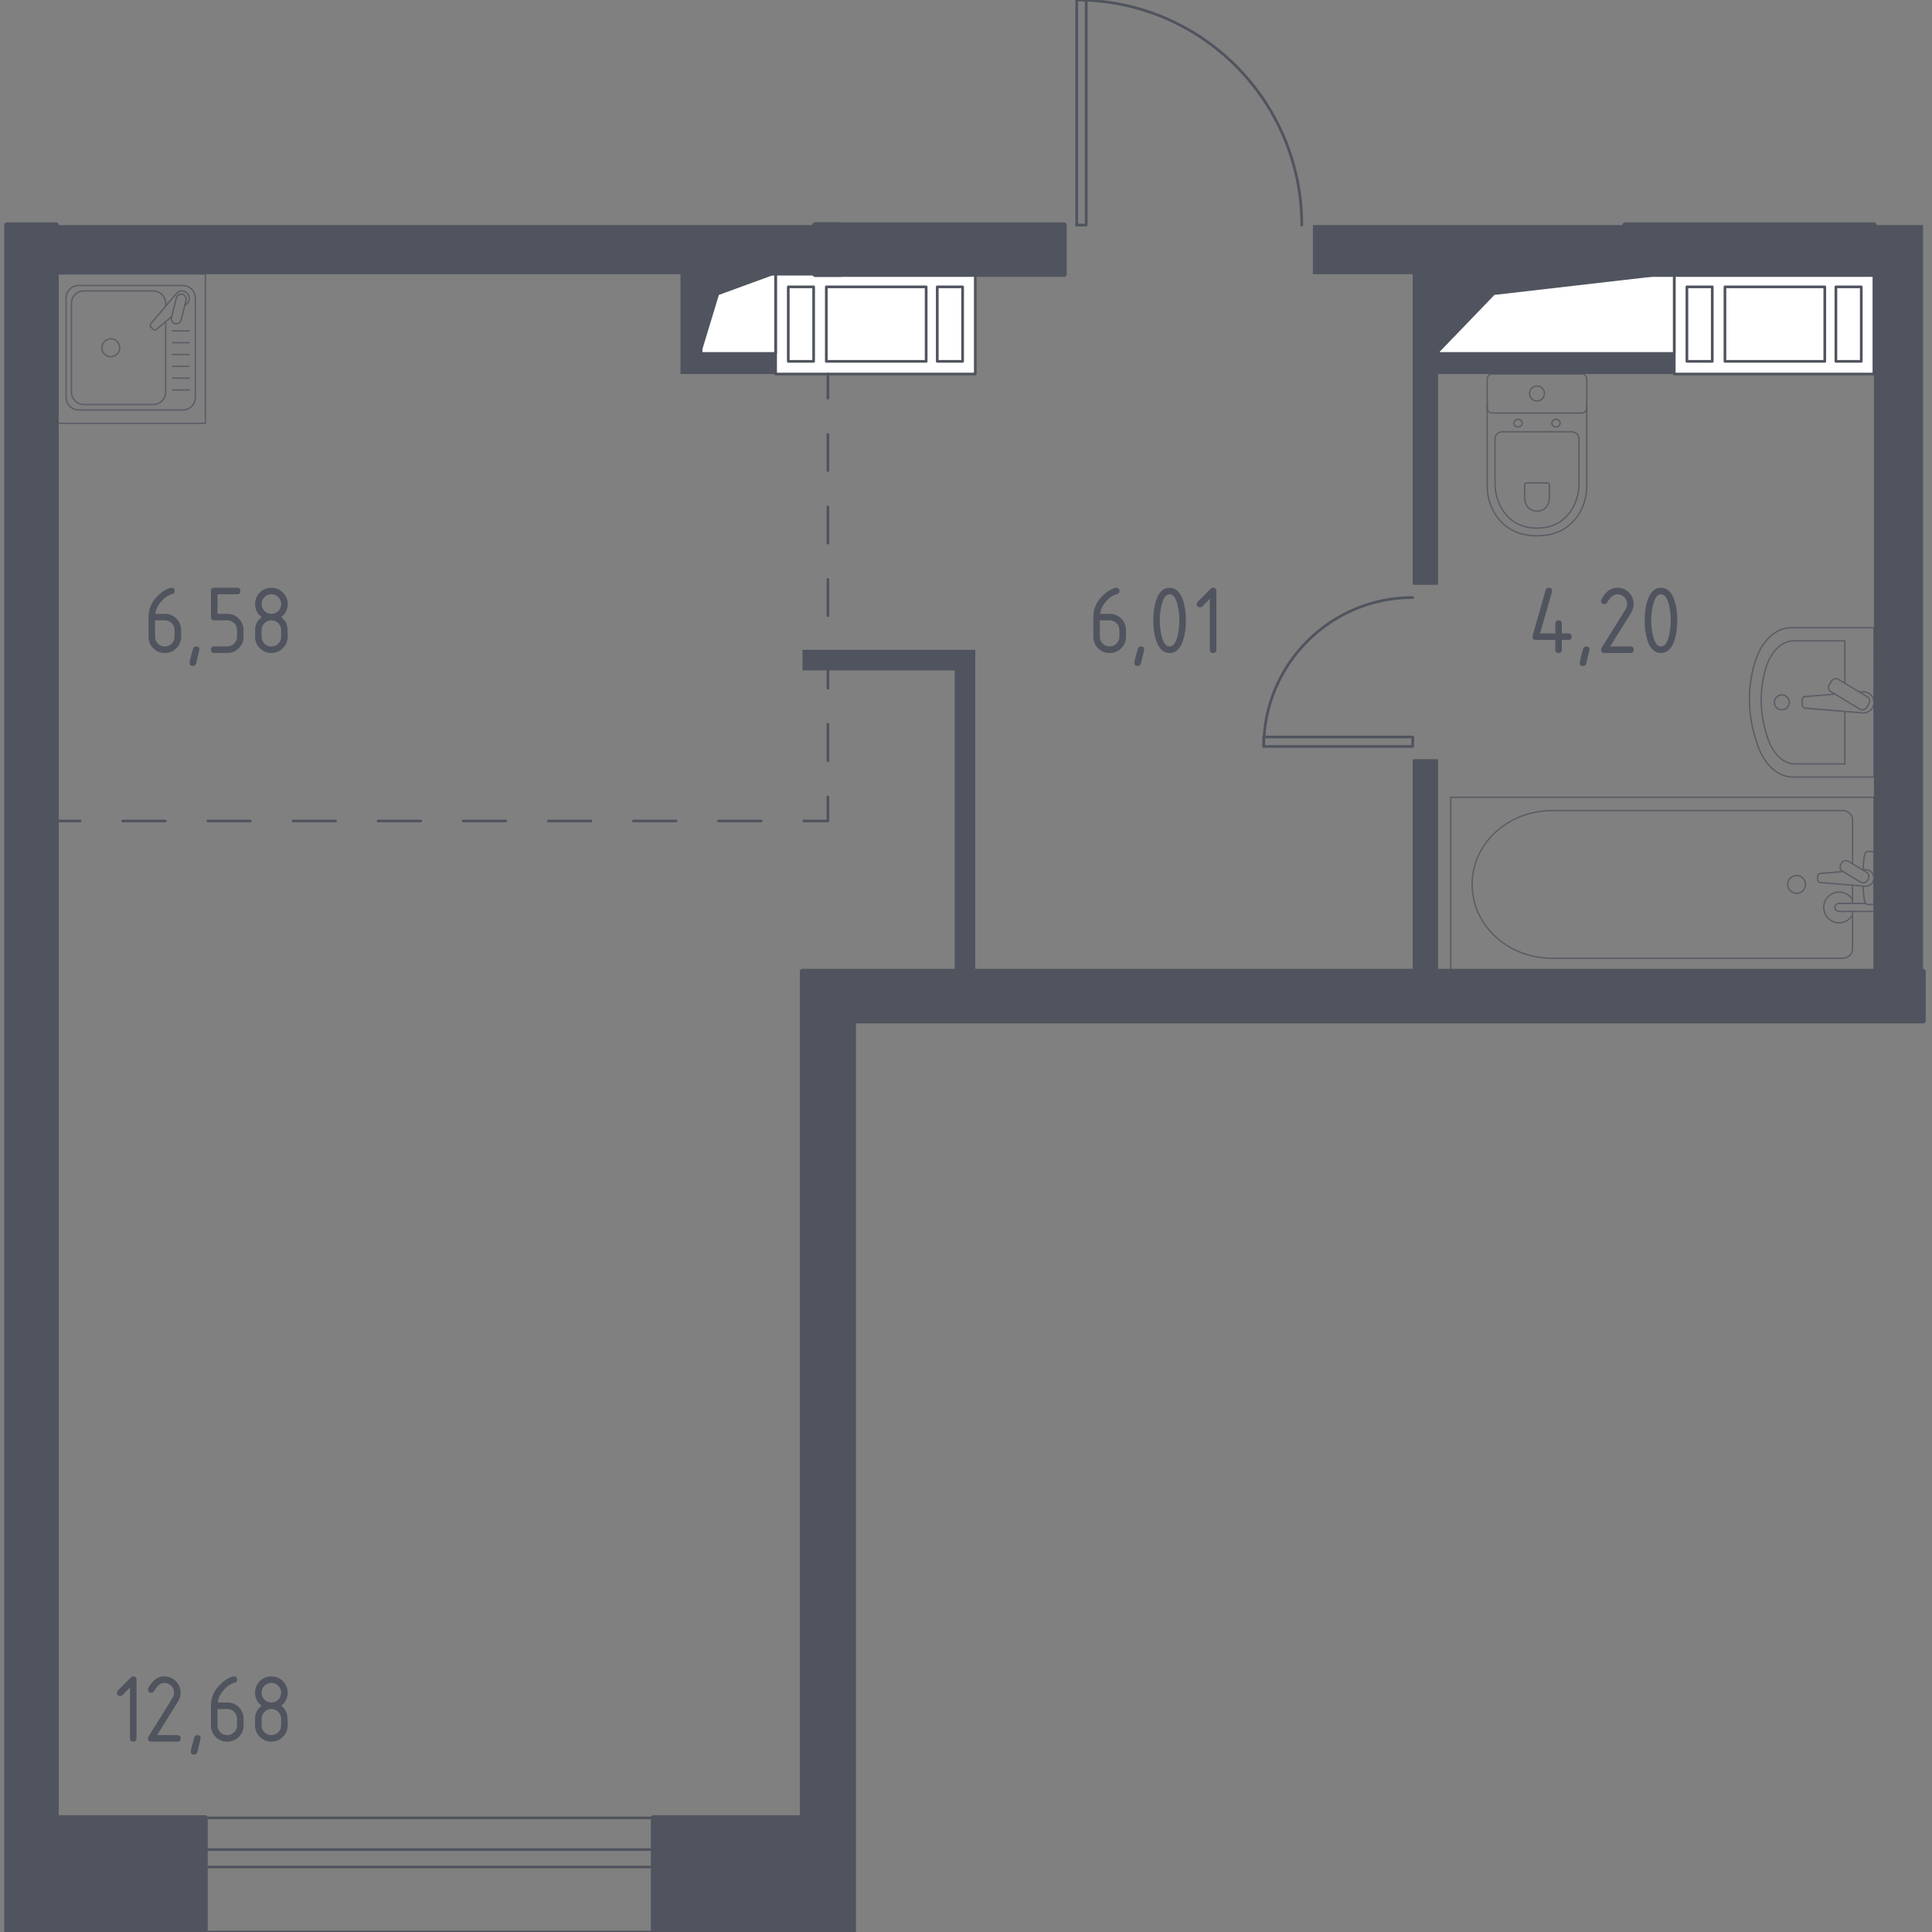 <?xml version="1.0" encoding="utf-8"?>
<!-- Generator: Adobe Illustrator 24.0.1, SVG Export Plug-In . SVG Version: 6.00 Build 0)  -->
<svg version="1.1" xmlns="http://www.w3.org/2000/svg" xmlns:xlink="http://www.w3.org/1999/xlink" x="0px" y="0px"
	 viewBox="0 0 1000 1000" style="enable-background:new 0 0 1000 1000;" xml:space="preserve">
<rect x="0" y="0" width="1000" height="1000" fill="#808080" stroke="none"/>
<style type="text/css">
	.st0{fill:none;stroke:#50545E;stroke-width:1.397;stroke-linecap:round;stroke-linejoin:round;stroke-miterlimit:10;}
	.st1{fill:#FFFFFF;stroke:#50545E;stroke-width:1.397;stroke-linecap:round;stroke-linejoin:round;stroke-miterlimit:10;}
	.st2{fill:#50545E;}
	.st3{fill:none;stroke:#50545E;stroke-width:1.397;stroke-linecap:round;stroke-linejoin:round;}
	
		.st4{fill:none;stroke:#50545E;stroke-width:1.397;stroke-linecap:round;stroke-linejoin:round;stroke-dasharray:18.763,18.763,18.763,18.763;}
	
		.st5{fill:none;stroke:#50545E;stroke-width:1.397;stroke-linecap:round;stroke-linejoin:round;stroke-dasharray:18.763,18.763,18.763,18.763,18.763,18.763;}
	
		.st6{fill:none;stroke:#50545E;stroke-width:1.397;stroke-linecap:round;stroke-linejoin:round;stroke-dasharray:22.033,22.033,22.033,22.033;}
	
		.st7{fill:none;stroke:#50545E;stroke-width:1.397;stroke-linecap:round;stroke-linejoin:round;stroke-dasharray:22.033,22.033,22.033,22.033,22.033,22.033;}
	.st8{opacity:0.8;}
	.st9{fill:none;stroke:#50545E;stroke-width:0.699;stroke-linecap:round;stroke-linejoin:round;stroke-miterlimit:10;}
	.st10{fill:#50545E;stroke:#50545E;stroke-width:2.794;stroke-linecap:round;stroke-linejoin:round;stroke-miterlimit:10;}
</style>
<g id="_x2D_">
</g>
<g id="Слой_1">
</g>
<g id="Окна_x2C__двери">
	<polyline class="st0" points="562.23,0 562.23,116.49 557.31,116.49 	"/>
	<line class="st0" x1="557.31" y1="116.49" x2="557.31" y2="0"/>
	<path class="st0" d="M673.8,116.49C673.8,52.15,621.65,0,557.31,0"/>
	<g>
		<polyline class="st0" points="731.22,386.38 654.11,386.38 654.11,381.46 731.22,381.46 731.22,386.38 		"/>
		<path class="st0" d="M731.22,309.27c-42.59,0-77.11,34.52-77.11,77.11"/>
	</g>
	<g>
		<line class="st0" x1="106.12" y1="940.94" x2="338.28" y2="940.94"/>
		<line class="st0" x1="338.28" y1="1000" x2="106.12" y2="1000"/>
		<polyline class="st0" points="338.28,957.34 338.28,966.37 106.12,966.37 106.12,957.34 338.28,957.34 		"/>
	</g>
</g>
<g id="Шахты">
	<g>
		<rect x="401.45" y="141.92" class="st1" width="103.36" height="51.68"/>
		<rect x="408.01" y="148.48" class="st1" width="13.13" height="38.56"/>
		<rect x="427.7" y="148.48" class="st1" width="51.68" height="38.56"/>
		<rect x="485.12" y="148.48" class="st1" width="13.13" height="38.56"/>
	</g>
	<g>
		<rect x="866.58" y="141.92" class="st1" width="103.36" height="51.68"/>
		<rect x="873.14" y="148.48" class="st1" width="13.13" height="38.56"/>
		<rect x="892.83" y="148.48" class="st1" width="51.68" height="38.56"/>
		<rect x="950.26" y="148.48" class="st1" width="13.13" height="38.56"/>
	</g>
	<g>
		<polyline class="st1" points="362.89,182.94 401.44,182.94 401.44,141.92 362.89,141.92 362.89,182.94 		"/>
		<polygon class="st2" points="362.89,141.92 362.89,182.94 372.09,152.65 401.45,141.92 		"/>
	</g>
	<g>
		<polyline class="st1" points="744.35,182.94 866.58,182.94 866.58,141.92 744.35,141.92 744.35,182.94 		"/>
		<polygon class="st2" points="744.35,141.92 744.35,182.94 773.52,152.65 866.58,141.92 		"/>
	</g>
</g>
<g id="Линии">
</g>
<g id="Пунктир">
	<g>
		<g>
			<line class="st3" x1="428.52" y1="193.6" x2="428.52" y2="206.07"/>
			<line class="st4" x1="428.52" y1="224.84" x2="428.52" y2="290.51"/>
			<line class="st5" x1="428.52" y1="299.89" x2="428.52" y2="403.08"/>
			<polyline class="st3" points="428.52,412.47 428.52,424.94 416.04,424.94 			"/>
			<line class="st6" x1="394.01" y1="424.94" x2="316.9" y2="424.94"/>
			<line class="st7" x1="305.88" y1="424.94" x2="52.5" y2="424.94"/>
			<line class="st3" x1="41.48" y1="424.94" x2="29.01" y2="424.94"/>
		</g>
	</g>
</g>
<g id="Перегородки">
	<g>
		<rect x="969.94" y="116.49" class="st2" width="25.43" height="386.38"/>
		<rect x="731.22" y="392.94" class="st2" width="13.13" height="109.93"/>
		<polygon class="st2" points="494.14,502.87 494.14,347.01 415.39,347.01 415.39,336.34 504.81,336.34 504.81,502.87 		"/>
		<polygon class="st2" points="421.95,141.92 421.95,116.49 29.01,116.49 29.01,141.92 352.22,141.92 352.22,193.6 401.45,193.6 
			401.45,182.94 362.89,182.94 362.89,141.92 		"/>
		<polygon class="st2" points="679.54,116.49 841.15,116.49 841.15,141.92 744.35,141.92 744.35,182.94 866.58,182.94 866.58,193.6 
			744.35,193.6 744.35,302.71 731.22,302.71 731.22,141.92 679.54,141.92 		"/>
	</g>
</g>
<g id="Мебель">
	<g class="st8">
		<rect x="29.01" y="141.82" class="st9" width="77.3" height="77.3"/>
		<path class="st9" d="M94.65,212.2H40.66c-3.55,0-6.45-2.89-6.45-6.44v-51.54c0-3.56,2.89-6.44,6.45-6.44h53.98
			c3.56,0,6.44,2.88,6.44,6.44v51.54C101.09,209.31,98.21,212.2,94.65,212.2z"/>
		<path class="st9" d="M85.75,166.48v36.47c0,3.55-2.89,6.44-6.44,6.44H43.42c-3.56,0-6.45-2.89-6.45-6.44v-45.92
			c0-3.56,2.89-6.45,6.45-6.45h35.88c3.56,0,6.44,2.89,6.44,6.45v1.45"/>
		<path class="st9" d="M61.97,179.99c0,2.55-2.06,4.62-4.61,4.62c-2.55,0-4.61-2.06-4.61-4.62c0-2.55,2.07-4.61,4.61-4.61
			C59.9,175.38,61.97,177.44,61.97,179.99z"/>
		<path class="st9" d="M95.63,158.11l1.1-0.93c1.45-1.23,1.71-3.51,0.4-5.15c-0.09-0.11-0.18-0.22-0.28-0.31
			c-0.1-0.1-0.2-0.2-0.32-0.29c-1.64-1.3-3.92-1.04-5.15,0.41l-13.33,15.73c-0.46,0.45-0.42,1.25,0.09,1.76l1.09,1.09
			c0.52,0.51,1.3,0.55,1.77,0.09l7.91-6.7"/>
		<path class="st9" d="M90.64,167.53L90.64,167.53c-1.38-0.34-2.23-1.75-1.88-3.12l2.53-10.19c0.34-1.37,1.74-2.22,3.12-1.88
			c1.37,0.34,2.21,1.75,1.87,3.13l-2.52,10.18C93.41,167.03,92.01,167.88,90.64,167.53z"/>
		<line class="st9" x1="89.24" y1="201.84" x2="97.98" y2="201.84"/>
		<line class="st9" x1="89.24" y1="195.72" x2="97.98" y2="195.72"/>
		<line class="st9" x1="89.24" y1="189.61" x2="97.98" y2="189.61"/>
		<line class="st9" x1="89.24" y1="183.49" x2="97.98" y2="183.49"/>
		<line class="st9" x1="89.24" y1="177.38" x2="97.98" y2="177.38"/>
		<line class="st9" x1="89.24" y1="171.27" x2="97.98" y2="171.27"/>
	</g>
	<g>
		<g class="st8">
			<line class="st9" x1="958.87" y1="458.19" x2="958.87" y2="467.59"/>
			<path class="st9" d="M958.87,471.76v19.44c0,2.65-2.32,4.8-5.18,4.8H803.27c-10.26,0-20.17-3.54-27.77-9.93
				c-18.04-15.17-18.04-41.42,0-56.58c7.6-6.39,17.51-9.94,27.77-9.94h150.42c2.86,0,5.18,2.15,5.18,4.81v22.76"/>
			<rect x="750.91" y="412.68" class="st9" width="219.03" height="90.19"/>
			<path class="st9" d="M925.3,457.78c0,2.55,2.06,4.61,4.61,4.61c2.55,0,4.61-2.06,4.61-4.61c0-2.55-2.07-4.62-4.61-4.62
				C927.37,453.16,925.3,455.23,925.3,457.78z"/>
			<path class="st9" d="M969.94,467.59v4.17h-6.79h-0.46h-10.73c0,0-2.21-0.08-2.21-2.08c0-2,2.21-2.09,2.21-2.09h10.73h0.46h2.51"
				/>
			<g>
				<path class="st9" d="M964.1,450.27l1.35-0.11c2.15-0.17,4.18,1.44,4.45,3.8c0.02,0.16,0.03,0.31,0.03,0.48
					c0,0.16-0.01,0.32-0.03,0.48c-0.28,2.36-2.31,3.98-4.45,3.81l-23.29-1.92c-0.74,0-1.34-0.66-1.34-1.49v-1.75
					c0-0.83,0.6-1.48,1.34-1.48l11.8-0.98"/>
				<path class="st9" d="M953.21,446.72l-0.41,0.68c-0.73,1.22-0.34,2.81,0.88,3.54l9.34,5.63c1.21,0.73,2.8,0.34,3.54-0.87
					l0.41-0.7c0.73-1.2,0.33-2.8-0.88-3.53l-9.35-5.63C955.53,445.11,953.94,445.5,953.21,446.72z"/>
				<path class="st9" d="M964.29,450.39c0.18-3.29,0.51-7.56,1.09-8.7c0.81-1.59,3.08-0.89,3.08-0.89h1.45v27.28h-1.45
					c0,0-2.26,0.7-3.08-0.89c-0.57-1.12-0.91-5.29-1.09-8.56"/>
			</g>
			<path class="st9" d="M958.88,473.56c-1.36,2.44-3.97,4.08-6.95,4.08c-4.4,0-7.97-3.56-7.97-7.96c0-4.4,3.57-7.96,7.97-7.96
				c2.99,0,5.59,1.65,6.95,4.08"/>
		</g>
		<g class="st8">
			<path class="st9" d="M969.94,402.21h-41.98c-7.98,0-15.24-6.86-18.55-17.55l-1.04-3.34c-3.88-12.53-3.8-26.94,0.25-39.36
				c3.39-10.42,10.54-17.05,18.39-17.05h42.92V402.21z"/>
			<path class="st9" d="M954.88,368.25v27.17h-25.83c-6.21,0-11.86-5.65-14.44-14.47l-0.8-2.75c-3.03-10.33-2.95-22.21,0.19-32.45
				c2.64-8.59,8.21-14.05,14.31-14.05h26.57v21.96"/>
			<path class="st9" d="M962.5,358.23l1.72-0.14c2.74-0.23,5.34,1.84,5.69,4.85c0.02,0.2,0.04,0.4,0.04,0.61
				c0,0.2-0.01,0.4-0.04,0.61c-0.35,3.01-2.95,5.08-5.69,4.85l-29.73-2.45c-0.95,0-1.71-0.85-1.71-1.9v-2.23
				c0-1.05,0.76-1.9,1.71-1.9l15.29-1.26"/>
			<path class="st9" d="M947.99,352.51l-1.19,1.98c-0.73,1.21-0.34,2.8,0.88,3.53l14.98,9.02c1.22,0.74,2.81,0.34,3.54-0.88
				l1.19-1.97c0.73-1.21,0.34-2.8-0.88-3.54l-14.99-9.02C950.32,350.9,948.73,351.3,947.99,352.51z"/>
			<path class="st9" d="M922.28,359.69c-2.13,0-3.86,1.73-3.86,3.86c0,2.13,1.73,3.85,3.86,3.85c2.14,0,3.86-1.73,3.86-3.85
				C926.15,361.42,924.42,359.69,922.28,359.69z"/>
		</g>
	</g>
	<g class="st8">
		<path class="st9" d="M769.78,208.76l0,42.92c0,4.68,1.17,9.3,3.54,13.45c3.38,5.91,9.88,12.21,22.22,12.21
			c12.35,0,18.85-6.3,22.23-12.21c2.37-4.15,3.53-8.77,3.53-13.45v-42.92"/>
		<path class="st9" d="M777.77,223.48c-2.19,0-3.95,1.64-3.95,3.67v23.12c0,4.2,0.99,8.36,2.99,12.1
			c2.85,5.31,8.34,10.98,18.75,10.98c10.4,0,15.89-5.66,18.74-10.98c2-3.73,2.99-7.9,2.99-12.1v-23.12c0-2.03-1.76-3.67-3.95-3.67
			L777.77,223.48z"/>
		<path class="st9" d="M790.33,249.92c-0.65,0-1.16,0.48-1.16,1.08v6.8c0,1.24,0.29,2.46,0.88,3.56c0.83,1.55,2.45,3.22,5.5,3.22
			c3.06,0,4.68-1.67,5.51-3.22c0.59-1.1,0.88-2.32,0.88-3.56V251c0-0.6-0.52-1.08-1.16-1.08L790.33,249.92z"/>
		<path class="st9" d="M787.87,219.03c0,1.1-0.96,1.99-2.15,1.99c-1.18,0-2.14-0.89-2.14-1.99c0-1.1,0.96-2,2.14-2
			C786.91,217.04,787.87,217.93,787.87,219.03z"/>
		<path class="st9" d="M807.52,219.03c0,1.1-0.96,1.99-2.15,1.99c-1.18,0-2.14-0.89-2.14-1.99c0-1.1,0.96-2,2.14-2
			C806.56,217.04,807.52,217.93,807.52,219.03z"/>
		<path class="st9" d="M818.74,213.78l-46.39,0c-1.42,0-2.57-1.15-2.57-2.57v-15.04c0-1.42,1.15-2.57,2.57-2.57l46.39,0
			c1.43,0,2.58,1.15,2.58,2.57v15.04C821.32,212.63,820.17,213.78,818.74,213.78z"/>
		<path class="st9" d="M799.41,203.69c0,2.14-1.73,3.87-3.86,3.87s-3.86-1.73-3.86-3.87c0-2.14,1.73-3.86,3.86-3.86
			S799.41,201.55,799.41,203.69z"/>
	</g>
</g>
<g id="Сантехника">
</g>
<g id="Несущие">
	<g>
		<polygon class="st10" points="415.39,502.87 415.39,940.94 338.28,940.94 338.28,1000 441.64,1000 441.64,528.3 995.37,528.3 
			995.37,502.87 		"/>
		<polygon class="st10" points="3.58,116.49 3.58,1000 106.12,1000 106.12,940.94 29.01,940.94 29.01,116.49 		"/>
		<rect x="421.95" y="116.49" class="st10" width="128.79" height="25.43"/>
		<rect x="841.15" y="116.49" class="st10" width="128.79" height="25.43"/>
	</g>
	<rect x="421.95" y="116.49" class="st10" width="13.13" height="25.43"/>
</g>
<g id="Лифты_x2C__лестницы">
</g>
<g id="Площади">
	<g>
		<path class="st2" d="M88.69,304.22c1.13,0,1.69,0.56,1.69,1.69c0,0.84-0.28,1.32-0.84,1.46c-2.51,0.63-4.7,2.13-6.57,4.5
			c-1.48,1.88-2.34,3.83-2.58,5.86h4.94c2.39,0,4.39,0.82,6.01,2.46c1.62,1.64,2.43,3.63,2.43,5.99v3.38c0,2.35-0.82,4.35-2.47,5.99
			c-1.65,1.64-3.64,2.46-5.97,2.46c-2.35,0-4.35-0.81-5.99-2.44s-2.46-3.61-2.46-5.95v-10.18c0-3.82,1.27-7.17,3.81-10.05
			c1.98-2.23,4.14-3.82,6.47-4.76C87.82,304.34,88.34,304.22,88.69,304.22z M80.25,321.1v8.44c0,1.42,0.49,2.61,1.47,3.59
			c0.98,0.98,2.18,1.47,3.59,1.47s2.61-0.49,3.59-1.48c0.98-0.99,1.47-2.18,1.47-3.58v-3.38c0-1.42-0.5-2.61-1.48-3.59
			s-2.18-1.47-3.58-1.47H80.25z"/>
		<path class="st2" d="M101.52,334.61c1.13,0,1.69,0.55,1.69,1.66c0,0.15-0.58,2.55-1.74,7.19c-0.2,0.85-0.75,1.28-1.64,1.28
			c-1.13,0-1.69-0.56-1.69-1.69c0-0.77,0.58-3.15,1.74-7.16C100.13,335.03,100.67,334.61,101.52,334.61z"/>
		<path class="st2" d="M109.19,319.41v-13.51c0-1.13,0.56-1.69,1.69-1.69h11.82c1.13,0,1.69,0.56,1.69,1.69s-0.56,1.69-1.69,1.69
			h-10.13v10.13h5.06c2.34,0,4.33,0.83,5.97,2.48c1.65,1.65,2.47,3.64,2.47,5.96v3.38c0,2.34-0.83,4.33-2.48,5.97
			c-1.65,1.65-3.64,2.47-5.96,2.47h-6.75c-1.13,0-1.69-0.56-1.69-1.69c0-1.13,0.56-1.69,1.69-1.69h6.75c1.42,0,2.61-0.49,3.59-1.47
			c0.98-0.98,1.47-2.18,1.47-3.59v-3.38c0-1.4-0.5-2.59-1.48-3.58c-0.99-0.99-2.18-1.48-3.58-1.48h-6.75
			C109.75,321.1,109.19,320.54,109.19,319.41z"/>
		<path class="st2" d="M140.47,337.98c-2.34,0-4.33-0.82-5.97-2.47c-1.65-1.65-2.47-3.64-2.47-5.97v-3.38c0-2.8,1.13-5.05,3.38-6.75
			c-2.25-1.71-3.38-3.96-3.38-6.75c0-2.34,0.82-4.33,2.47-5.97c1.65-1.65,3.64-2.47,5.97-2.47s4.33,0.82,5.97,2.47
			s2.47,3.64,2.47,5.97c0,2.8-1.13,5.05-3.38,6.75c1.62,1.23,2.64,2.74,3.07,4.53c0.2,0.9,0.31,2.77,0.31,5.6
			c0,2.34-0.82,4.33-2.47,5.97S142.8,337.98,140.47,337.98z M140.47,317.72c1.42,0,2.61-0.49,3.59-1.47
			c0.98-0.98,1.47-2.18,1.47-3.59c0-1.4-0.5-2.59-1.48-3.58c-0.99-0.99-2.18-1.48-3.58-1.48c-1.42,0-2.61,0.49-3.59,1.47
			c-0.98,0.98-1.47,2.18-1.47,3.59s0.49,2.61,1.47,3.59C137.85,317.23,139.05,317.72,140.47,317.72z M140.47,334.61
			c1.42,0,2.61-0.49,3.59-1.47c0.98-0.98,1.47-2.18,1.47-3.59v-3.38c0-1.4-0.5-2.59-1.48-3.58c-0.99-0.99-2.18-1.48-3.58-1.48
			c-1.42,0-2.61,0.49-3.59,1.47c-0.98,0.98-1.47,2.18-1.47,3.59v3.38c0,1.42,0.49,2.61,1.47,3.59
			C137.85,334.12,139.05,334.61,140.47,334.61z"/>
	</g>
	<g>
		<path class="st2" d="M577.72,304.22c1.13,0,1.69,0.56,1.69,1.69c0,0.84-0.28,1.32-0.84,1.46c-2.51,0.63-4.7,2.13-6.57,4.5
			c-1.48,1.88-2.34,3.83-2.58,5.86h4.94c2.39,0,4.39,0.82,6.01,2.46c1.62,1.64,2.43,3.63,2.43,5.99v3.38c0,2.35-0.82,4.35-2.47,5.99
			c-1.65,1.64-3.64,2.46-5.97,2.46c-2.35,0-4.35-0.81-5.99-2.44s-2.46-3.61-2.46-5.95v-10.18c0-3.82,1.27-7.17,3.81-10.05
			c1.98-2.23,4.14-3.82,6.47-4.76C576.85,304.34,577.37,304.22,577.72,304.22z M569.28,321.1v8.44c0,1.42,0.49,2.61,1.47,3.59
			c0.98,0.98,2.18,1.47,3.59,1.47s2.61-0.49,3.59-1.48c0.98-0.99,1.47-2.18,1.47-3.58v-3.38c0-1.42-0.5-2.61-1.48-3.59
			s-2.18-1.47-3.58-1.47H569.28z"/>
		<path class="st2" d="M590.56,334.61c1.13,0,1.69,0.55,1.69,1.66c0,0.15-0.58,2.55-1.74,7.19c-0.2,0.85-0.75,1.28-1.64,1.28
			c-1.13,0-1.69-0.56-1.69-1.69c0-0.77,0.58-3.15,1.74-7.16C589.16,335.03,589.7,334.61,590.56,334.61z"/>
		<path class="st2" d="M613.82,321.1c0,4.02-0.5,7.5-1.48,10.44c-1.45,4.3-3.77,6.45-6.96,6.45s-5.51-2.14-6.96-6.42
			c-0.99-2.93-1.48-6.42-1.48-10.46c0-4.04,0.49-7.53,1.48-10.46c1.45-4.28,3.77-6.42,6.96-6.42s5.51,2.15,6.96,6.45
			C613.32,313.6,613.82,317.07,613.82,321.1z M610.44,321.1c0-2.8-0.3-5.43-0.9-7.9c-0.9-3.73-2.29-5.6-4.17-5.6
			c-1.86,0-3.24,1.88-4.14,5.63c-0.61,2.52-0.92,5.15-0.92,7.88c0,2.78,0.3,5.41,0.9,7.9c0.9,3.74,2.29,5.6,4.17,5.6
			s3.27-1.87,4.17-5.6C610.14,326.51,610.44,323.88,610.44,321.1z"/>
		<path class="st2" d="M626.19,309.99l-3.88,3.88c-0.33,0.32-0.72,0.48-1.18,0.48c-1.13,0-1.69-0.56-1.69-1.69
			c0-0.46,0.16-0.85,0.49-1.18l6.6-6.6c0.44-0.44,0.9-0.67,1.36-0.67c1.13,0,1.69,0.56,1.69,1.69v30.39c0,1.12-0.56,1.69-1.69,1.69
			s-1.69-0.56-1.69-1.69V309.99z"/>
	</g>
	<g>
		<path class="st2" d="M793.21,329.54c0-0.19,0.02-0.34,0.05-0.46l6.75-23.64c0.24-0.82,0.78-1.23,1.64-1.23
			c1.13,0,1.69,0.56,1.69,1.69c0,0.15-0.02,0.32-0.06,0.49l-6.16,21.46h7.9v-5.06c0-1.13,0.56-1.69,1.69-1.69
			c1.13,0,1.69,0.56,1.69,1.69v5.06h3.38c1.12,0,1.69,0.56,1.69,1.69c0,1.12-0.56,1.69-1.69,1.69h-3.38v5.07
			c0,1.12-0.56,1.69-1.69,1.69c-1.12,0-1.69-0.56-1.69-1.69v-5.07H794.9C793.77,331.23,793.21,330.67,793.21,329.54z"/>
		<path class="st2" d="M821.05,334.61c1.12,0,1.69,0.55,1.69,1.66c0,0.15-0.58,2.55-1.74,7.19c-0.21,0.85-0.75,1.28-1.64,1.28
			c-1.12,0-1.69-0.56-1.69-1.69c0-0.77,0.58-3.15,1.74-7.16C819.65,335.03,820.2,334.61,821.05,334.61z"/>
		<path class="st2" d="M837.15,304.22c2.34,0,4.33,0.82,5.97,2.47s2.47,3.64,2.47,5.97c0,1.6-0.51,3.22-1.54,4.86l-10.64,17.09
			h10.49c1.13,0,1.69,0.56,1.69,1.69c0,1.12-0.56,1.69-1.69,1.69H830.4c-1.12,0-1.69-0.56-1.69-1.69c0-0.34,0.09-0.67,0.28-0.97
			l12.38-19.88c0.56-0.9,0.84-1.83,0.84-2.79c0-1.4-0.49-2.59-1.48-3.58s-2.18-1.48-3.58-1.48c-1.91,0-3.67,1.42-5.29,4.25
			c-0.31,0.55-0.79,0.82-1.46,0.82c-1.12,0-1.69-0.56-1.69-1.69c0-0.26,0.05-0.49,0.15-0.69
			C830.96,306.24,833.72,304.22,837.15,304.22z"/>
		<path class="st2" d="M868.15,321.1c0,4.02-0.5,7.5-1.48,10.44c-1.45,4.3-3.77,6.45-6.96,6.45s-5.51-2.14-6.96-6.42
			c-0.99-2.93-1.48-6.42-1.48-10.46c0-4.04,0.5-7.53,1.48-10.46c1.45-4.28,3.77-6.42,6.96-6.42s5.51,2.15,6.96,6.45
			C867.66,313.6,868.15,317.07,868.15,321.1z M864.78,321.1c0-2.8-0.3-5.43-0.89-7.9c-0.9-3.73-2.29-5.6-4.17-5.6
			c-1.86,0-3.24,1.88-4.14,5.63c-0.61,2.52-0.92,5.15-0.92,7.88c0,2.78,0.3,5.41,0.9,7.9c0.9,3.74,2.29,5.6,4.17,5.6
			s3.27-1.87,4.17-5.6C864.48,326.51,864.78,323.88,864.78,321.1z"/>
	</g>
	<g>
		<path class="st2" d="M67.28,873.47l-3.88,3.88c-0.33,0.32-0.72,0.48-1.18,0.48c-1.13,0-1.69-0.56-1.69-1.69
			c0-0.46,0.16-0.85,0.49-1.18l6.6-6.6c0.44-0.44,0.9-0.67,1.36-0.67c1.13,0,1.69,0.56,1.69,1.69v30.39c0,1.13-0.56,1.69-1.69,1.69
			s-1.69-0.56-1.69-1.69V873.47z"/>
		<path class="st2" d="M85.04,867.7c2.34,0,4.33,0.82,5.97,2.47s2.47,3.64,2.47,5.97c0,1.6-0.51,3.22-1.53,4.86l-10.64,17.09H91.8
			c1.13,0,1.69,0.56,1.69,1.69c0,1.13-0.56,1.69-1.69,1.69H78.29c-1.13,0-1.69-0.56-1.69-1.69c0-0.34,0.09-0.67,0.28-0.97
			l12.38-19.88c0.56-0.9,0.85-1.83,0.85-2.79c0-1.4-0.5-2.59-1.48-3.58c-0.99-0.99-2.18-1.48-3.58-1.48c-1.91,0-3.67,1.42-5.29,4.25
			c-0.31,0.55-0.79,0.82-1.46,0.82c-1.13,0-1.69-0.56-1.69-1.69c0-0.26,0.05-0.49,0.15-0.69C78.85,869.72,81.62,867.7,85.04,867.7z"
			/>
		<path class="st2" d="M102.17,898.08c1.13,0,1.69,0.55,1.69,1.66c0,0.15-0.58,2.55-1.74,7.19c-0.2,0.85-0.75,1.28-1.64,1.28
			c-1.13,0-1.69-0.56-1.69-1.69c0-0.77,0.58-3.16,1.74-7.16C100.78,898.51,101.32,898.08,102.17,898.08z"/>
		<path class="st2" d="M121,867.7c1.13,0,1.69,0.56,1.69,1.69c0,0.84-0.28,1.32-0.84,1.46c-2.51,0.63-4.7,2.13-6.57,4.5
			c-1.48,1.88-2.34,3.83-2.58,5.86h4.94c2.39,0,4.39,0.82,6.01,2.46c1.62,1.64,2.43,3.63,2.43,5.99v3.38c0,2.35-0.82,4.35-2.47,5.99
			c-1.65,1.64-3.64,2.46-5.97,2.46c-2.35,0-4.35-0.81-5.99-2.44c-1.64-1.63-2.46-3.61-2.46-5.95v-10.18c0-3.82,1.27-7.17,3.81-10.05
			c1.98-2.23,4.14-3.82,6.47-4.76C120.13,867.82,120.64,867.7,121,867.7z M112.56,884.58v8.44c0,1.42,0.49,2.61,1.47,3.59
			c0.98,0.98,2.18,1.47,3.59,1.47s2.61-0.5,3.59-1.48c0.98-0.99,1.47-2.18,1.47-3.58v-3.38c0-1.42-0.5-2.61-1.48-3.59
			s-2.18-1.47-3.58-1.47H112.56z"/>
		<path class="st2" d="M140.46,901.46c-2.34,0-4.33-0.82-5.97-2.47c-1.65-1.65-2.47-3.64-2.47-5.97v-3.38c0-2.8,1.13-5.05,3.38-6.75
			c-2.25-1.71-3.38-3.96-3.38-6.75c0-2.34,0.82-4.33,2.47-5.97c1.65-1.65,3.64-2.47,5.97-2.47s4.33,0.82,5.97,2.47
			s2.47,3.64,2.47,5.97c0,2.8-1.13,5.05-3.38,6.75c1.62,1.23,2.64,2.74,3.07,4.53c0.2,0.9,0.31,2.77,0.31,5.6
			c0,2.34-0.82,4.33-2.47,5.97C144.79,900.64,142.8,901.46,140.46,901.46z M140.46,881.2c1.42,0,2.61-0.49,3.59-1.47
			c0.98-0.98,1.47-2.18,1.47-3.59c0-1.4-0.5-2.59-1.48-3.58s-2.18-1.48-3.58-1.48c-1.42,0-2.61,0.49-3.59,1.47
			c-0.98,0.98-1.47,2.18-1.47,3.59c0,1.42,0.49,2.61,1.47,3.59C137.85,880.71,139.05,881.2,140.46,881.2z M140.46,898.08
			c1.42,0,2.61-0.49,3.59-1.47c0.98-0.98,1.47-2.18,1.47-3.59v-3.38c0-1.4-0.5-2.59-1.48-3.58s-2.18-1.48-3.58-1.48
			c-1.42,0-2.61,0.49-3.59,1.47c-0.98,0.98-1.47,2.18-1.47,3.59v3.38c0,1.42,0.49,2.61,1.47,3.59
			C137.85,897.59,139.05,898.08,140.46,898.08z"/>
	</g>
</g>
<g id="Таблички">
</g>
<g id="Этаж_x2C__секции">
</g>
</svg>
